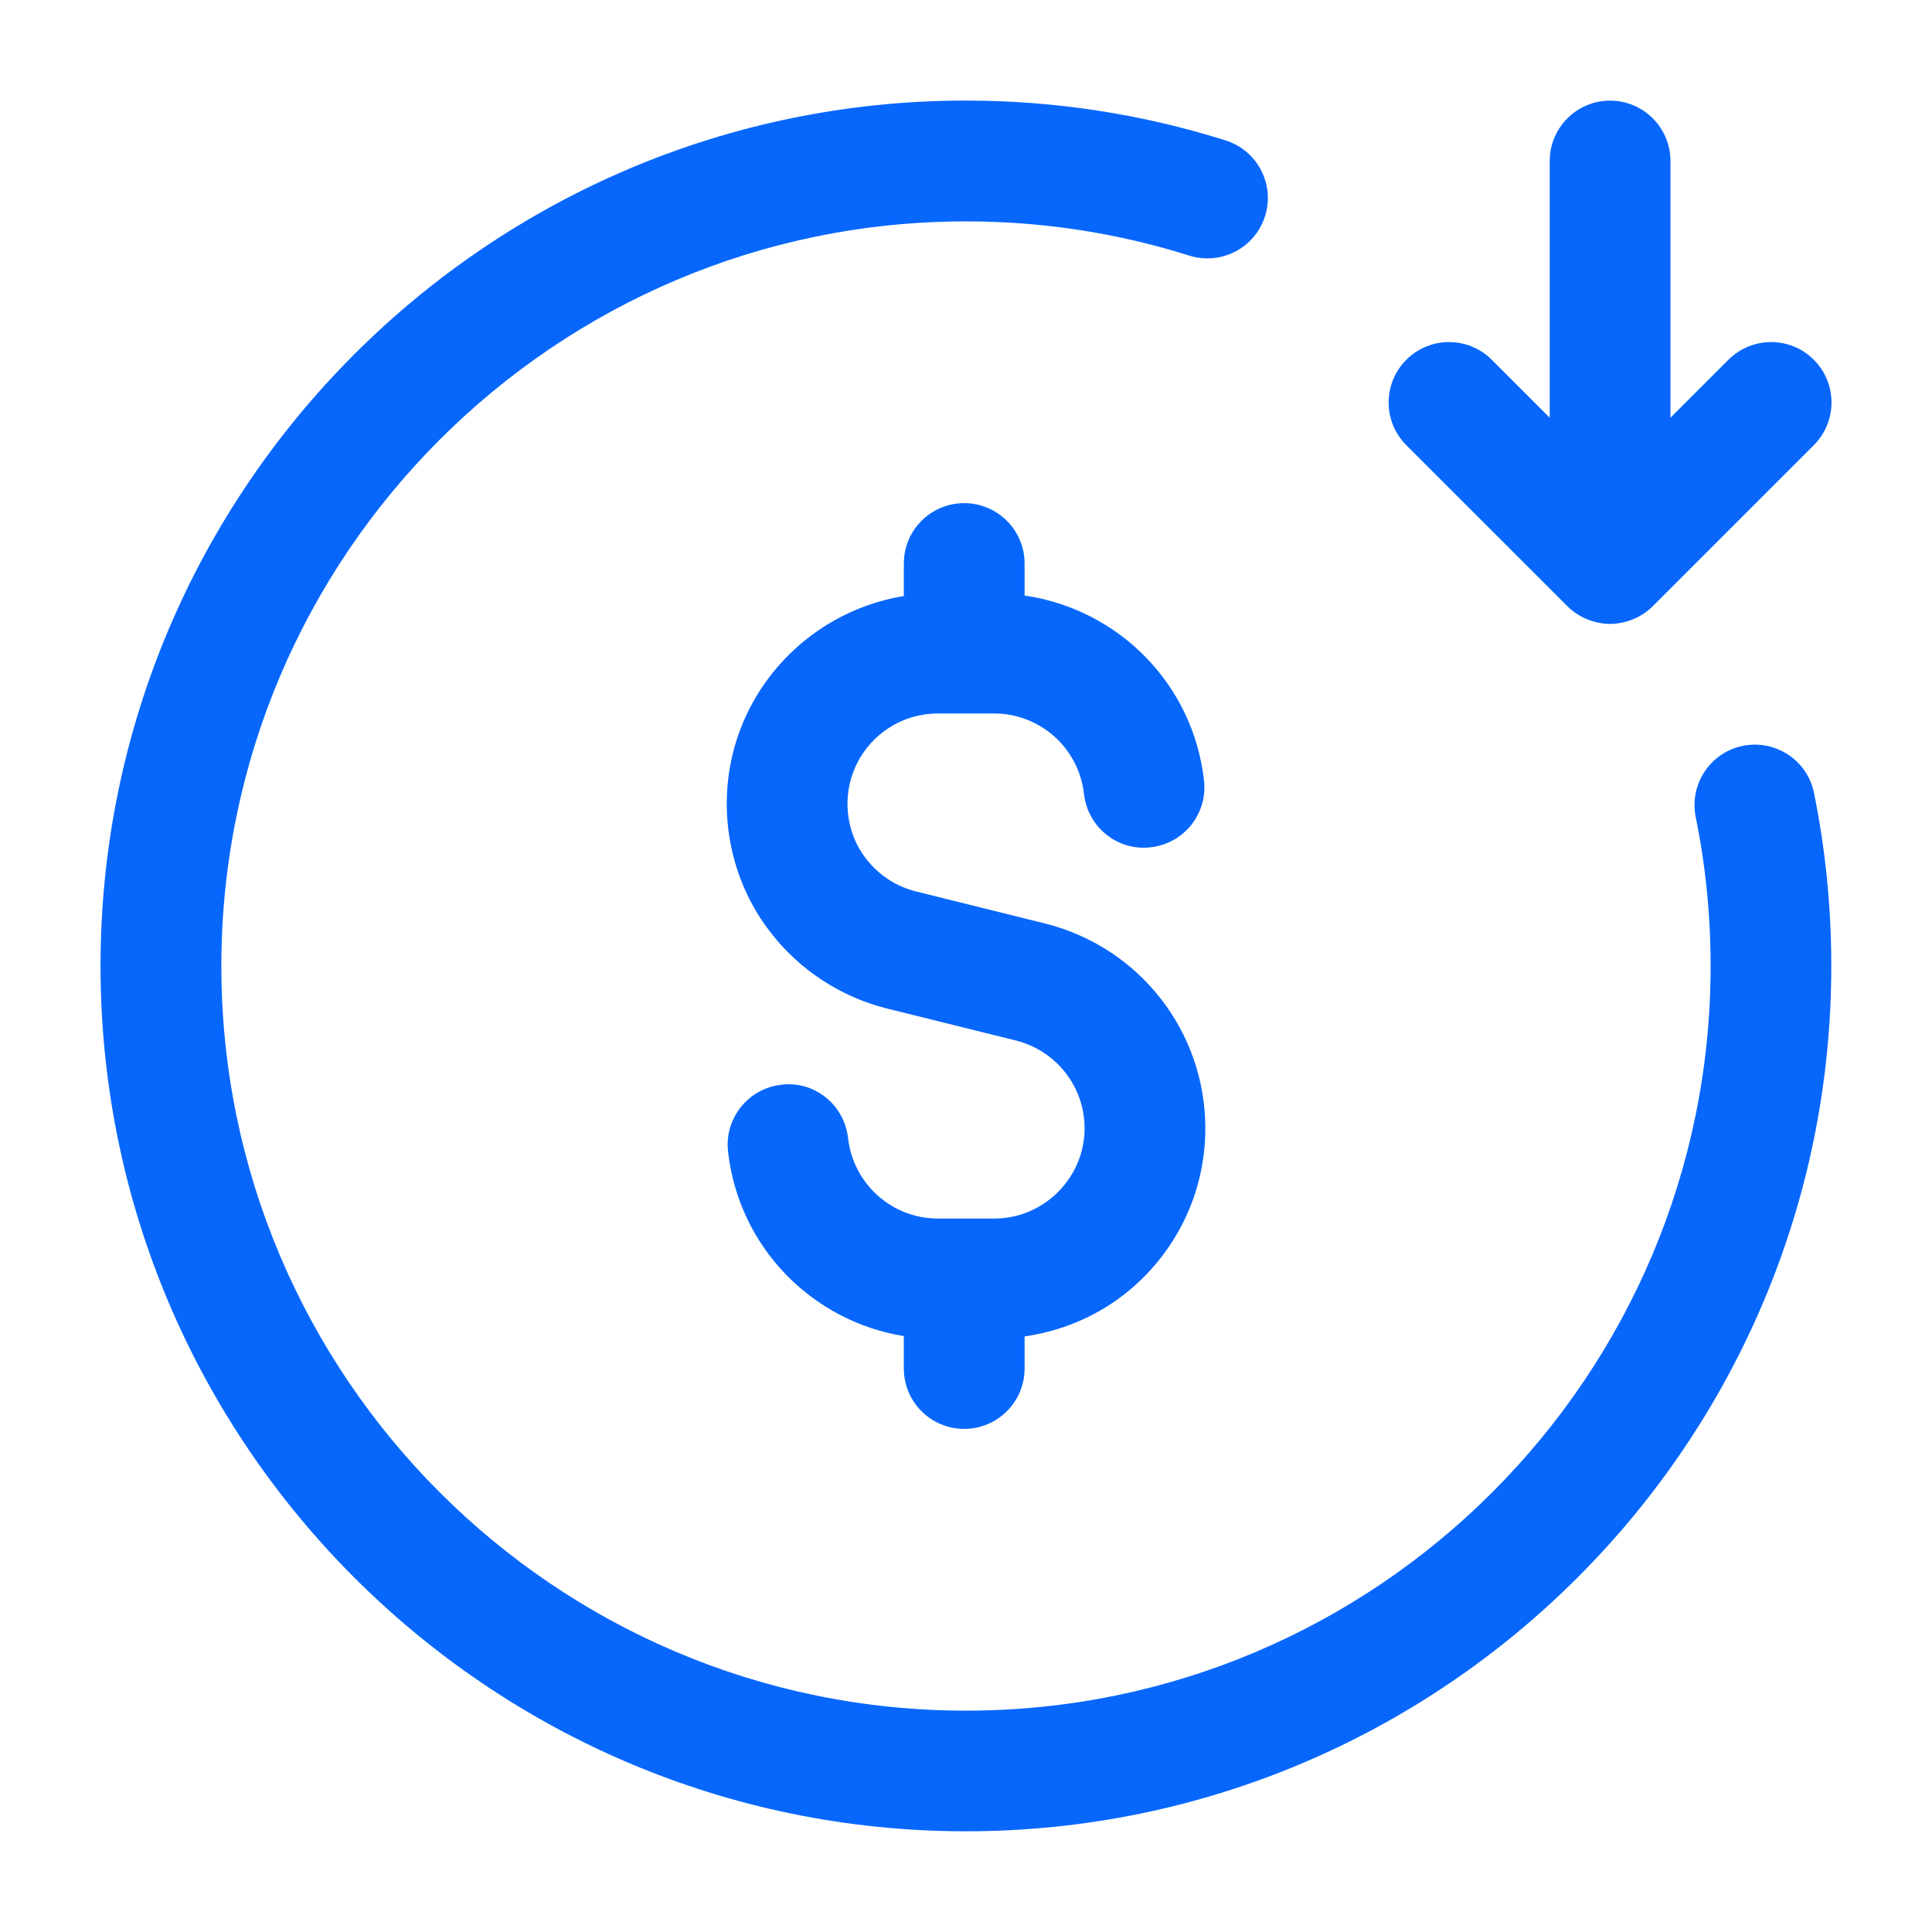 <svg width="56" height="56" viewBox="0 0 56 56" fill="none" xmlns="http://www.w3.org/2000/svg">
<g id="dollar-receive-circle">
<path id="dollar-receive-circle_2" d="M50.516 21.619C49.569 21.812 48.96 22.736 49.151 23.684C49.438 25.091 49.583 26.544 49.583 28C49.583 39.903 39.902 49.584 28 49.584C16.097 49.584 6.416 39.903 6.416 28C6.416 16.098 16.097 6.417 28 6.417C30.209 6.417 32.386 6.751 34.472 7.409C35.399 7.696 36.376 7.187 36.668 6.265C36.96 5.344 36.446 4.361 35.525 4.07C33.096 3.304 30.566 2.915 27.997 2.915C14.165 2.915 2.914 14.166 2.914 27.998C2.914 41.83 14.165 53.081 27.997 53.081C41.829 53.081 53.081 41.83 53.081 27.998C53.081 26.306 52.913 24.619 52.579 22.981C52.388 22.036 51.461 21.427 50.516 21.619ZM27.948 41.417C28.914 41.417 29.698 40.633 29.698 39.667V38.738C30.993 38.549 32.195 37.975 33.14 37.03C34.297 35.873 34.937 34.337 34.937 32.706C34.937 29.902 33.035 27.461 30.303 26.771L26.551 25.839C25.972 25.695 25.48 25.371 25.109 24.897C24.759 24.454 24.565 23.884 24.565 23.299C24.565 21.854 25.739 20.681 27.183 20.681H28.816C30.151 20.681 31.269 21.684 31.42 23.014C31.528 23.975 32.396 24.675 33.355 24.559C34.316 24.451 35.007 23.586 34.899 22.624C34.584 19.82 32.414 17.656 29.698 17.262V16.334C29.698 15.367 28.914 14.584 27.948 14.584C26.982 14.584 26.198 15.367 26.198 16.334V17.276C23.293 17.752 21.065 20.258 21.065 23.294C21.065 24.664 21.525 26.003 22.353 27.048C23.184 28.119 24.369 28.894 25.699 29.23L29.451 30.161C30.62 30.457 31.437 31.503 31.437 32.702C31.437 33.397 31.164 34.053 30.667 34.55C30.17 35.047 29.514 35.32 28.819 35.32H27.185C25.851 35.32 24.733 34.316 24.581 32.986C24.474 32.025 23.608 31.32 22.647 31.442C21.686 31.549 20.995 32.415 21.102 33.376C21.413 36.146 23.531 38.295 26.198 38.727V39.667C26.198 40.633 26.98 41.417 27.948 41.417ZM45.43 17.57C45.591 17.731 45.784 17.86 45.999 17.948C46.214 18.037 46.44 18.084 46.669 18.084C46.897 18.084 47.124 18.037 47.338 17.948C47.553 17.86 47.747 17.731 47.908 17.57L52.574 12.904C53.258 12.22 53.258 11.111 52.574 10.428C51.891 9.744 50.782 9.744 50.099 10.428L48.419 12.108V4.667C48.419 3.701 47.635 2.917 46.669 2.917C45.703 2.917 44.919 3.701 44.919 4.667V12.108L43.239 10.428C42.555 9.744 41.447 9.744 40.763 10.428C40.079 11.111 40.079 12.22 40.763 12.904L45.43 17.57Z" fill="#0767FD"/>
</g>
</svg>
